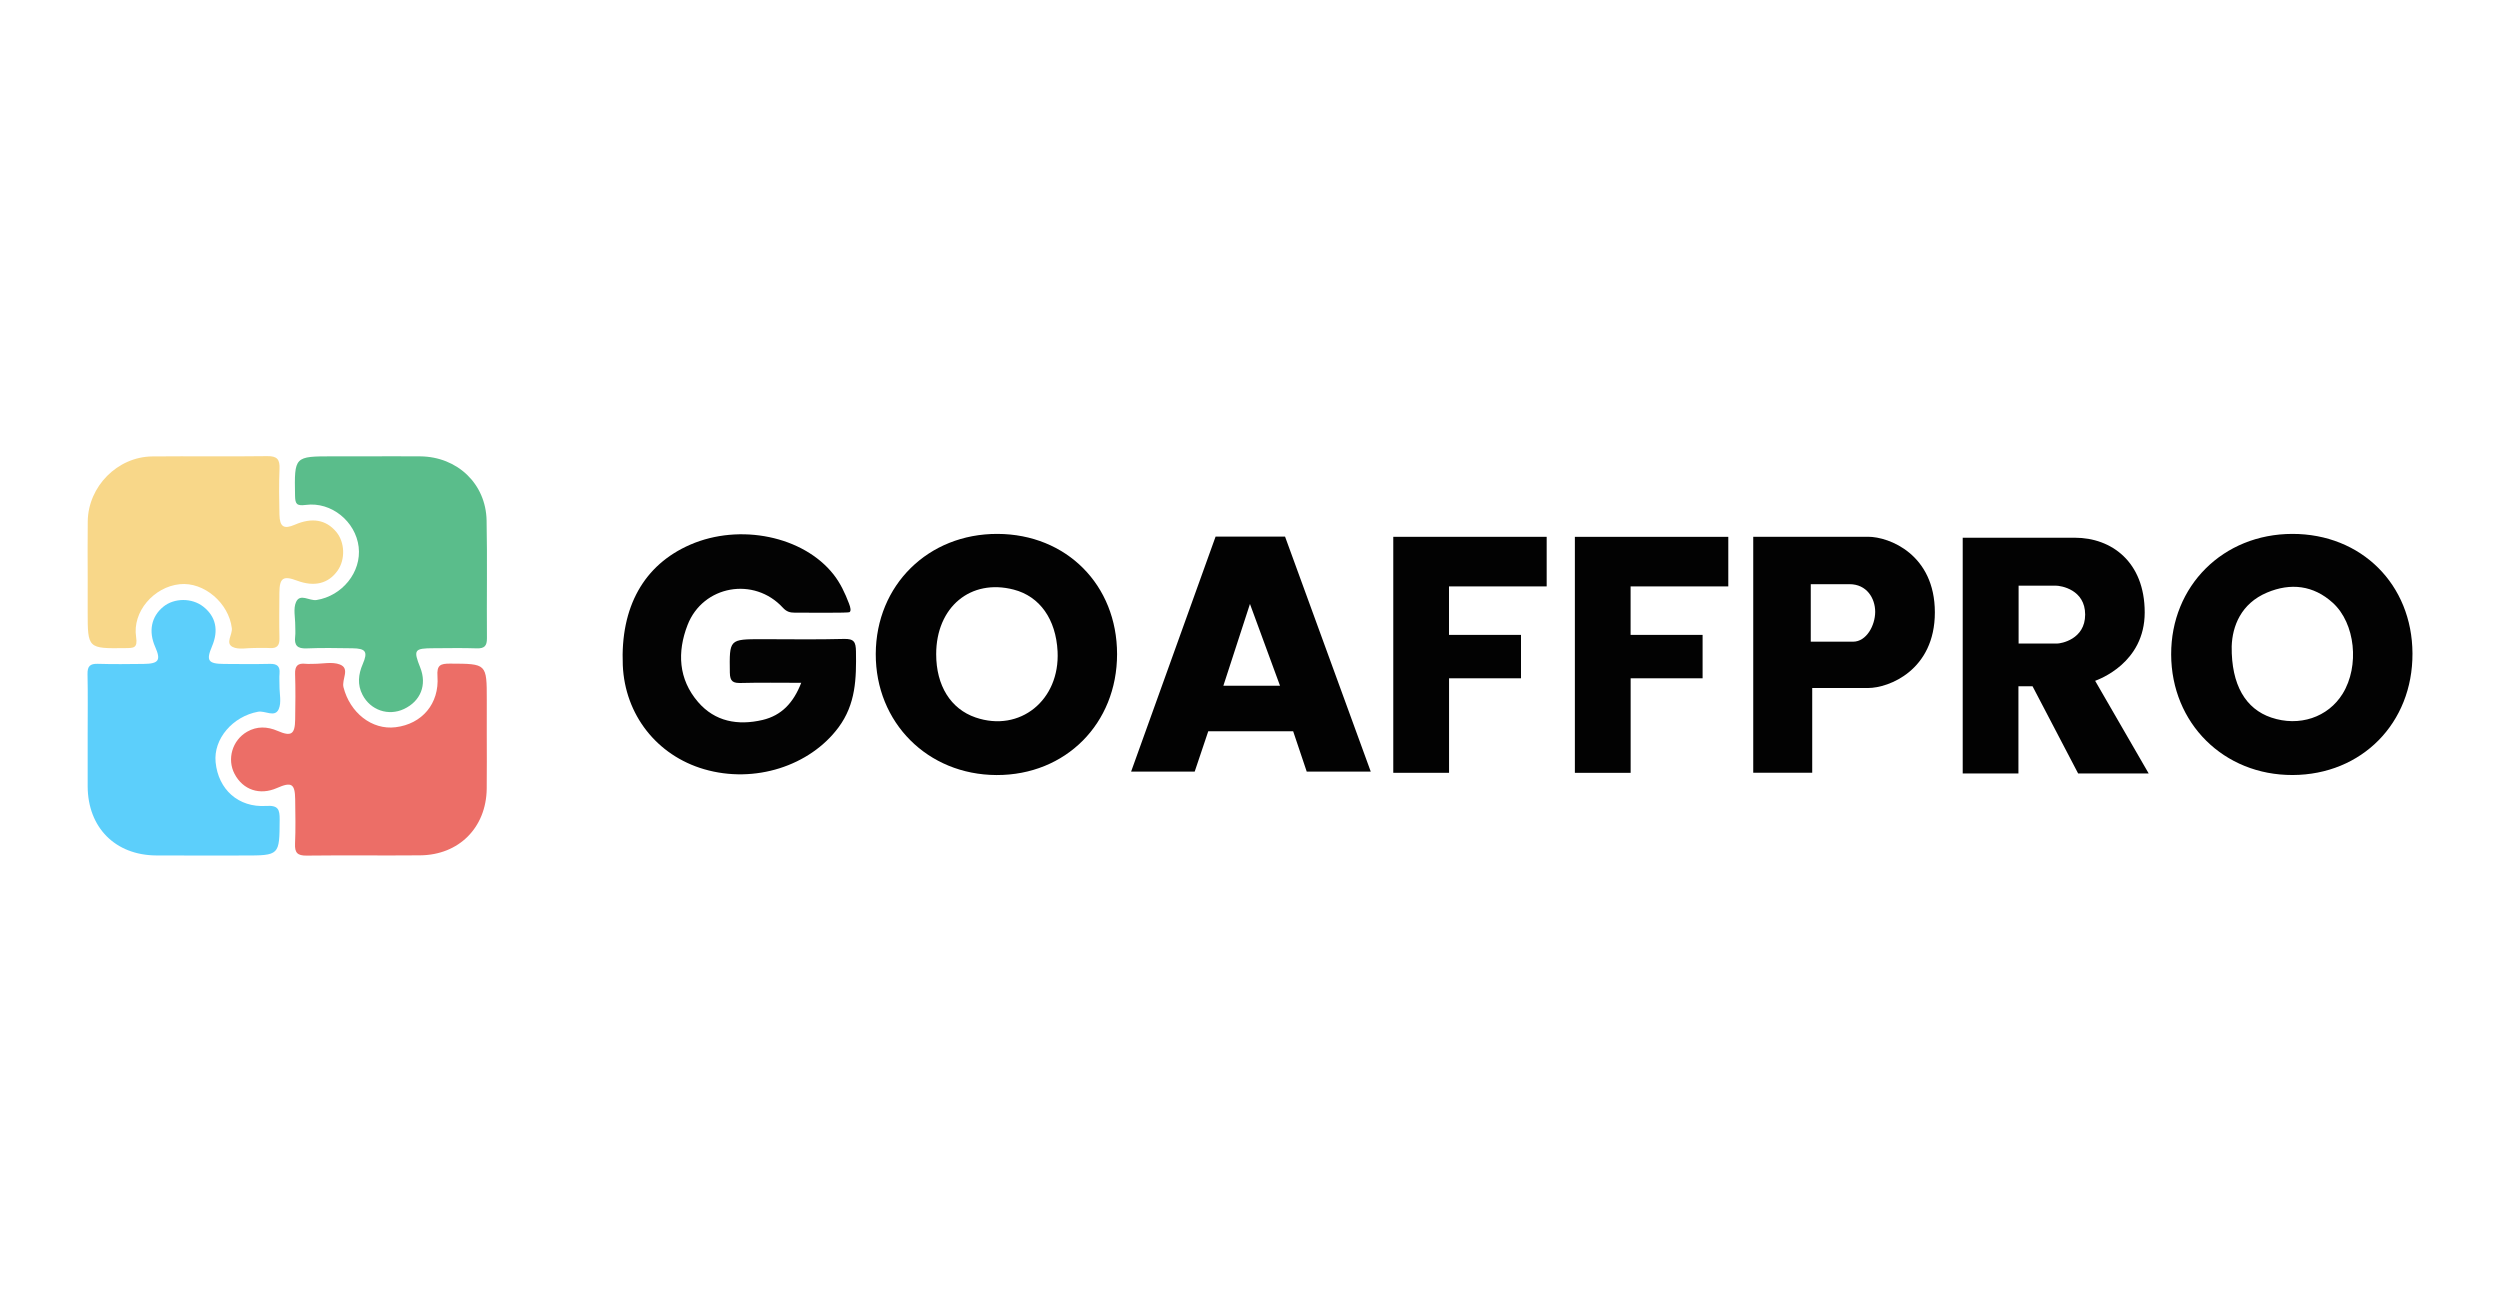<svg xml:space="preserve" style="enable-background:new 0 0 1019.43 534.89;" viewBox="0 0 1019.43 534.89" y="0px" x="0px" xmlns:xlink="http://www.w3.org/1999/xlink" xmlns="http://www.w3.org/2000/svg" id="图层_1" version="1.1">
<style type="text/css">
	.st0{fill:#030303;}
	.st1{fill:#5CCFFB;}
	.st2{fill:#EC6E67;}
	.st3{fill:#5ABD8B;}
	.st4{fill:#F8D789;}
	.st5{fill:#020202;}
</style>
<g>
	<path d="M326.72,278.43c-8.67,0-16.57-0.14-24.47,0.07c-3.24,0.08-4.6-0.51-4.64-4.24
		c-0.18-13.62-0.34-13.62,13.18-13.62c11.12,0,22.24,0.2,33.35-0.1c4.11-0.11,4.84,1.24,4.9,5.07c0.17,10.99-0.02,21.48-7.16,31.06
		c-11.63,15.61-34.12,23.02-54.77,16.99c-19.3-5.63-32.29-22.24-33.15-42.38c-1.02-23.77,8.6-40.96,27.51-49.18
		c20.24-8.8,46.1-3.46,58.39,12.1c2.82,3.57,4.7,7.62,6.33,11.88c0.7,1.82,0.88,3.02,0.25,3.52c-0.54,0.43-15.93,0.19-22.34,0.23
		c-1.95,0.01-3.38-0.4-4.87-2.03c-11.73-12.78-32.59-9.12-38.86,7.05c-4.26,10.99-3.76,22.06,4.26,31.39
		c6.91,8.04,16.25,9.68,26.29,7.35C318.65,291.76,323.52,286.67,326.72,278.43z" class="st0"></path>
	<path d="M35.75,299.19c0-8.1,0.12-16.2-0.06-24.3c-0.07-3.2,1.01-4.3,4.2-4.2c6.21,0.19,12.43,0.11,18.65,0.04
		c6.23-0.07,7.15-1.49,4.73-6.97c-2.79-6.34-1.58-12.34,3.31-16.34c4.45-3.64,11.66-3.67,16.27-0.08c5.15,4.02,6.4,9.62,3.61,16.2
		c-2.48,5.85-1.63,7.15,4.93,7.2c6.22,0.05,12.44,0.11,18.65-0.03c2.9-0.07,4.2,0.92,3.95,3.9c-0.15,1.68-0.01,3.39-0.02,5.08
		c-0.02,3.2,0.88,6.82-0.33,9.5c-1.59,3.53-5.51,0.51-8.41,1.04c-10.29,1.89-18.25,11.02-17.31,20.58
		c1.09,11.12,9.27,18.56,20.64,17.83c4.94-0.32,5.51,1.47,5.48,5.6c-0.09,14.61,0.03,14.61-14.72,14.61
		c-11.87,0-23.74,0.05-35.6-0.02c-16.73-0.1-27.91-11.39-27.97-28.16C35.73,313.51,35.75,306.35,35.75,299.19z" class="st1"></path>
	<path d="M198.49,299.07c0,7.53,0.08,15.06-0.02,22.59c-0.22,15.81-11.32,26.98-27.13,27.12
		c-15.44,0.14-30.88-0.08-46.31,0.11c-3.77,0.05-4.88-1.19-4.72-4.85c0.27-6.01,0.13-12.05,0.06-18.07
		c-0.08-6.42-1.49-7.26-7.46-4.63c-6.98,3.07-13.81,0.79-17.26-5.76c-3.17-6.02-0.95-13.71,5.09-17.19
		c4.03-2.32,8.24-2.17,12.46-0.35c5.54,2.39,7.07,1.44,7.16-4.62c0.1-6.21,0.17-12.43-0.03-18.64c-0.11-3.26,1.13-4.45,4.26-4.11
		c1.12,0.12,2.26,0.01,3.39,0.02c3.58,0.01,7.53-0.94,10.64,0.28c4.25,1.67,0.63,6.06,1.45,9.28c2.62,10.3,11.49,17.5,21.26,16.29
		c10.73-1.32,17.86-9.57,17.06-20.76c-0.33-4.61,1.2-5.19,5.17-5.18c14.94,0.07,14.94-0.06,14.94,14.89
		C198.49,290.04,198.49,294.56,198.49,299.07z" class="st2"></path>
	<path d="M149.34,186.08c7.34,0,14.68-0.06,22.03,0.01c15.1,0.15,26.75,11.15,27.05,26.12c0.32,16,0.01,32,0.14,48
		c0.03,3.24-1.06,4.28-4.23,4.17c-5.83-0.2-11.67-0.07-17.51-0.05c-7.9,0.02-8.33,0.64-5.46,7.87c2.81,7.07,0.18,13.73-6.67,16.93
		c-6.3,2.94-13.59,0.51-16.87-5.81c-2.14-4.12-1.72-8.3,0.09-12.51c2.18-5.05,1.28-6.39-4.24-6.46c-6.21-0.08-12.43-0.22-18.63,0.05
		c-3.79,0.17-5.11-1.23-4.68-4.85c0.18-1.49,0.02-3.01,0.03-4.51c0.02-3.2-0.87-6.8,0.31-9.5c1.65-3.75,5.49-0.41,8.38-0.87
		c10.43-1.66,18.4-11.38,17.17-21.66c-1.23-10.33-11.1-18.49-21.53-17.12c-3.82,0.5-4.35-0.41-4.41-3.83
		c-0.27-15.98-0.36-15.98,15.47-15.98C140.3,186.08,144.82,186.08,149.34,186.08z" class="st3"></path>
	<path d="M35.76,235.71c0-7.72-0.09-15.44,0.02-23.16c0.2-14.22,12.13-26.29,26.31-26.43
		c15.63-0.15,31.26,0.09,46.89-0.12c4.08-0.06,5.17,1.38,5,5.21c-0.26,6.2-0.18,12.43-0.03,18.64c0.11,5.03,1.82,6.04,6.3,4.1
		c7-3.04,12.68-2.05,16.86,2.93c3.53,4.2,3.78,11.25,0.55,15.81c-3.76,5.32-9.48,6.72-16.56,4.07c-5.63-2.11-7.12-1.11-7.17,4.94
		c-0.06,6.21-0.12,12.43,0.02,18.64c0.07,2.95-1.06,4.12-3.97,3.92c-2.06-0.14-4.14,0-6.21-0.03c-3.01-0.04-6.49,0.8-8.91-0.42
		c-3.09-1.57-0.01-4.99-0.33-7.67c-1.23-10.19-11.31-18.93-21.21-17.92c-10.59,1.08-19.42,11.22-17.82,21.53
		c0.71,4.62-1.09,4.48-4.31,4.53c-15.44,0.2-15.44,0.25-15.44-15C35.75,244.75,35.75,240.23,35.76,235.71z" class="st4"></path>
	<path d="M406.77,217.71c-28.25-0.1-49.55,20.89-49.66,48.92c-0.1,28.01,21.15,49.33,49.28,49.41
		c28.14,0.08,49.13-20.99,49.12-49.32C455.5,238.54,434.88,217.81,406.77,217.71z M397.83,292.57
		c-10.17-3.48-16.09-12.99-16.08-25.83c0.01-19.21,14.05-30.89,31.64-26.31c10.61,2.76,17.2,12.06,17.86,25.21
		C432.24,285.55,415.87,298.74,397.83,292.57z" class="st5"></path>
	<path d="M934.75,217.71c-28.23,0.03-49.49,21.19-49.41,49.17c0.08,28.05,21.45,49.25,49.54,49.15
		c28.2-0.1,48.98-21.18,48.86-49.57C983.63,238.32,962.88,217.68,934.75,217.71z M955.28,282.86c-5.95,9.67-17.73,13.6-29.15,9.73
		c-10.36-3.51-16.29-13.19-16.11-29.03c0.26-8.2,3.77-17.45,14.44-21.94c9.54-4.02,18.87-3.01,26.8,4.2
		C960.44,254.16,962.22,271.59,955.28,282.86z" class="st5"></path>
	<path d="M524.01,218.82h-28.33l-34.45,95.83h25.93l5.53-16.45h34.63l5.53,16.45h26.11L524.01,218.82z M498.86,279.61
		l10.84-33.34l12.25,33.34H498.86z" class="st5"></path>
	<polygon points="568.14,218.9 630.69,218.9 630.69,239.12 590.86,239.12 590.86,258.89 620.22,258.89 620.22,276.59 
		590.88,276.59 590.88,315.13 568.14,315.13" class="st5"></polygon>
	<polygon points="642.19,218.91 704.75,218.91 704.75,239.12 664.91,239.12 664.91,258.89 694.27,258.89 694.27,276.59 
		664.93,276.59 664.93,315.14 642.19,315.14" class="st5"></polygon>
	<path d="M761.76,218.88c-4.72,0-46.84,0-46.84,0v96.23h24.05v-34.56c0,0,17.19,0,22.79,0
		c8.41,0,27.22-7.23,27.22-30.84S770.39,218.88,761.76,218.88z M755.64,261.66c-3.84,0-17.26,0-17.26,0V238.8v-0.59
		c0,0,10.33,0,15.79,0c7.04,0,10.48,5.75,10.48,11.29C764.64,255.02,761.1,261.66,755.64,261.66z" class="st5"></path>
	<path d="M854.34,277.62c1.48-0.59,20.21-7.23,20.21-27.88s-13.57-30.47-28.47-30.47c-3.76,0-45.74,0-45.74,0v96.12
		h22.72v-35.56h5.75l18.59,35.56h28.77L854.34,277.62z M838.84,262.42c-1.48,0-15.71,0-15.71,0v-23.61c0,0,12.91,0,15.12,0
		c2.21,0,12.02,1.62,12.02,11.8S840.32,262.42,838.84,262.42z" class="st5"></path>
</g>
</svg>

